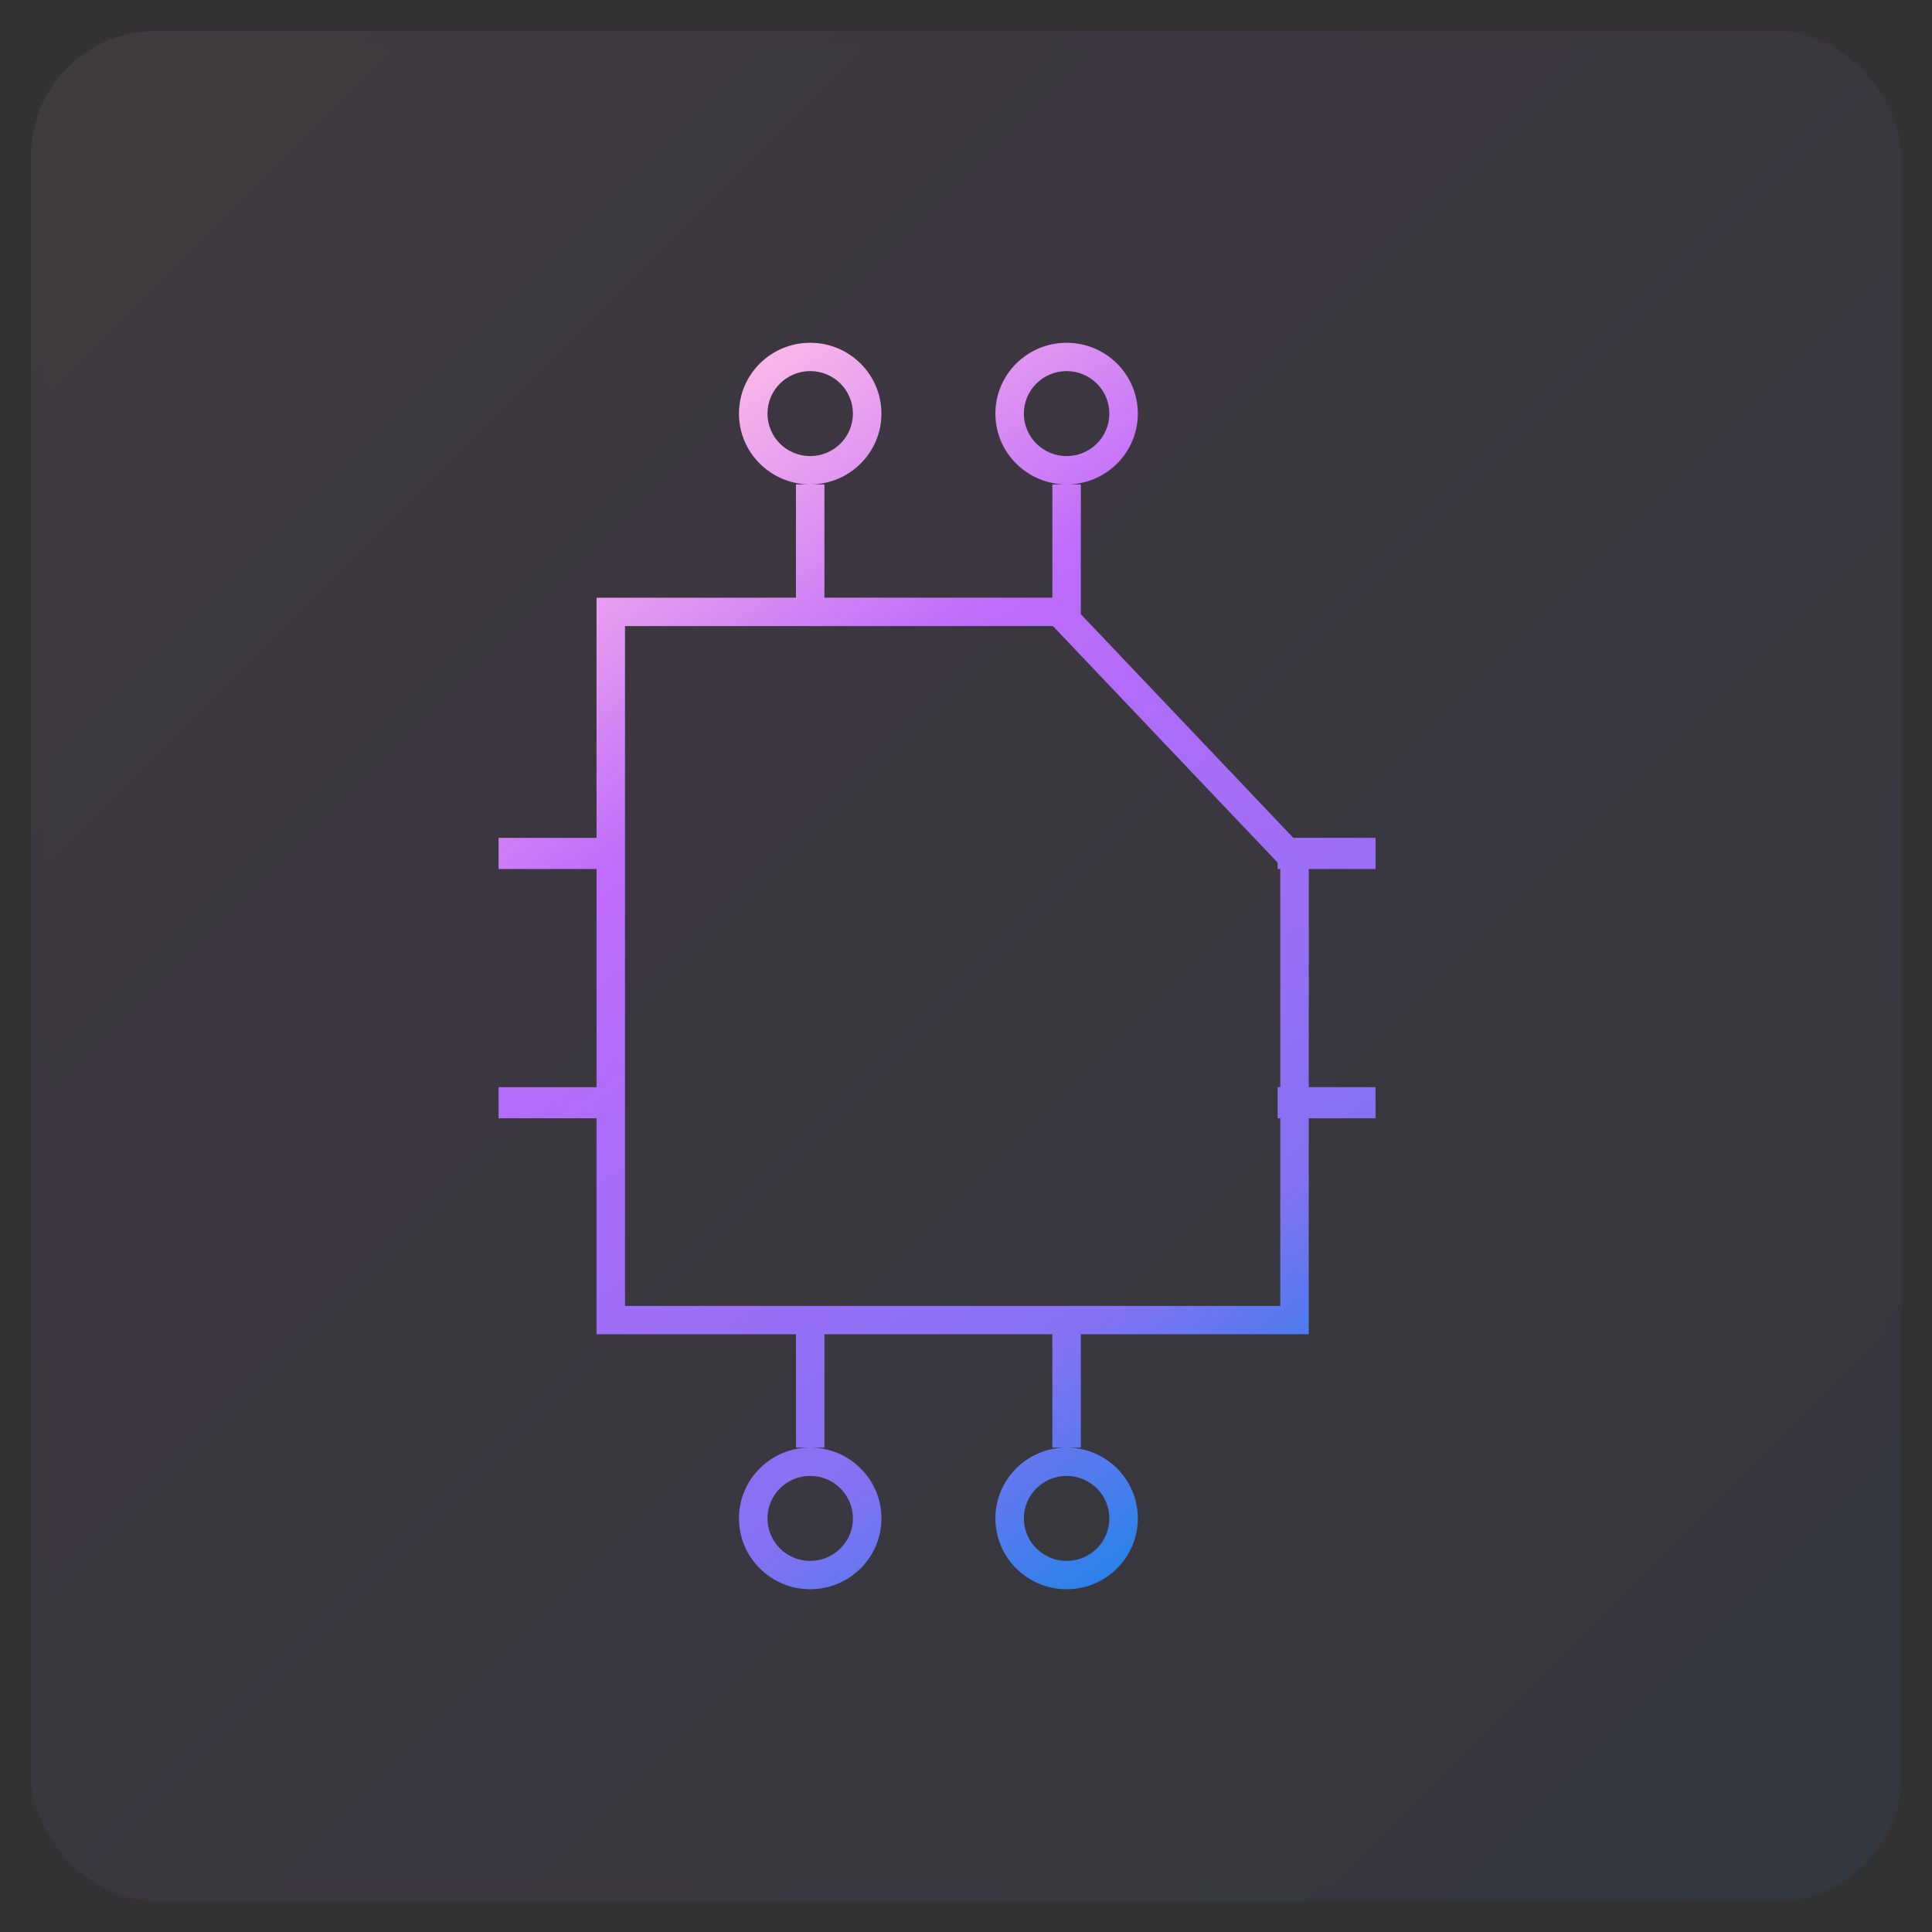 <svg xmlns="http://www.w3.org/2000/svg" xmlns:xlink="http://www.w3.org/1999/xlink" width="62" height="62" viewBox="0 0 62 62">
  <rect x="0" y="0" width="62" height="62" fill="#333333" stroke="none"/>
  <defs>
    <linearGradient id="icon-12-9-b" x1="100%" x2="0%" y1="100%" y2="0%">
      <stop offset="0%" stop-color="#1E85E9"/>
      <stop offset="20.276%" stop-color="#8671F3"/>
      <stop offset="70.727%" stop-color="#C06CFD" stop-opacity=".99"/>
      <stop offset="100%" stop-color="#FFBEE8"/>
    </linearGradient>
    <rect id="icon-12-9-a" width="60" height="60" x="0" y="0" rx="4"/>
    <linearGradient id="icon-12-9-c" x1="74.751%" x2="25.249%" y1="100%" y2="0%">
      <stop offset="0%" stop-color="#1E85E9"/>
      <stop offset="20.276%" stop-color="#8671F3"/>
      <stop offset="70.727%" stop-color="#C06CFD" stop-opacity=".99"/>
      <stop offset="100%" stop-color="#FFBEE8"/>
    </linearGradient>
  </defs>
  <g fill="none" fill-rule="evenodd" transform="translate(1 1)">
    <g opacity=".062">
      <use fill="#FAFAFA" xlink:href="#icon-12-9-a"/>
      <use fill="url(#icon-12-9-b)" stroke="#000" stroke-opacity=".02" xlink:href="#icon-12-9-a"/>
    </g>
    <path fill="url(#icon-12-9-c)" fill-rule="nonzero" d="M25,45.455 C26.262,45.455 27.286,46.472 27.286,47.727 C27.286,48.982 26.262,50 25,50 C23.738,50 22.714,48.982 22.714,47.727 C22.714,46.472 23.738,45.455 25,45.455 Z M33.229,45.455 C34.491,45.455 35.514,46.472 35.514,47.727 C35.514,48.982 34.491,50 33.229,50 C31.966,50 30.943,48.982 30.943,47.727 C30.943,46.472 31.966,45.455 33.229,45.455 Z M25,46.364 C24.243,46.364 23.629,46.974 23.629,47.727 C23.629,48.48 24.243,49.091 25,49.091 C25.757,49.091 26.371,48.48 26.371,47.727 C26.371,46.974 25.757,46.364 25,46.364 Z M33.229,46.364 C32.471,46.364 31.857,46.974 31.857,47.727 C31.857,48.48 32.471,49.091 33.229,49.091 C33.986,49.091 34.6,48.48 34.6,47.727 C34.6,46.974 33.986,46.364 33.229,46.364 Z M25.457,14.545 L25.457,18.181 L32.771,18.181 L32.771,14.545 L33.686,14.545 L33.685,18.71 L40.503,25.887 L43.143,25.888 L43.143,26.888 L41,26.887 L41,33.887 L43.143,33.888 L43.143,34.888 L41,34.887 L41,41.818 L33.685,41.818 L33.686,45.455 L32.771,45.455 L32.771,41.818 L25.457,41.818 L25.457,45.455 L24.543,45.455 L24.543,41.818 L18.143,41.818 L18.143,34.888 L15,34.888 L15,33.888 L18.143,33.888 L18.143,26.888 L15,26.888 L15,25.888 L18.143,25.888 L18.143,18.182 L24.543,18.181 L24.543,14.545 L25.457,14.545 Z M32.789,19.091 L19.057,19.091 L19.057,40.909 L40.086,40.909 L40.085,34.887 L40,34.888 L40,33.888 L40.085,33.887 L40.085,26.887 L40,26.888 L39.999,26.68 L32.789,19.091 Z M25,10 C26.262,10 27.286,11.018 27.286,12.273 C27.286,13.528 26.262,14.545 25,14.545 C23.738,14.545 22.714,13.528 22.714,12.273 C22.714,11.018 23.738,10 25,10 Z M33.229,10 C34.491,10 35.514,11.018 35.514,12.273 C35.514,13.528 34.491,14.545 33.229,14.545 C31.966,14.545 30.943,13.528 30.943,12.273 C30.943,11.018 31.966,10 33.229,10 Z M25,10.909 C24.243,10.909 23.629,11.52 23.629,12.273 C23.629,13.026 24.243,13.636 25,13.636 C25.757,13.636 26.371,13.026 26.371,12.273 C26.371,11.52 25.757,10.909 25,10.909 Z M33.229,10.909 C32.471,10.909 31.857,11.52 31.857,12.273 C31.857,13.026 32.471,13.636 33.229,13.636 C33.986,13.636 34.6,13.026 34.6,12.273 C34.6,11.52 33.986,10.909 33.229,10.909 Z"/>
  </g>
</svg>

